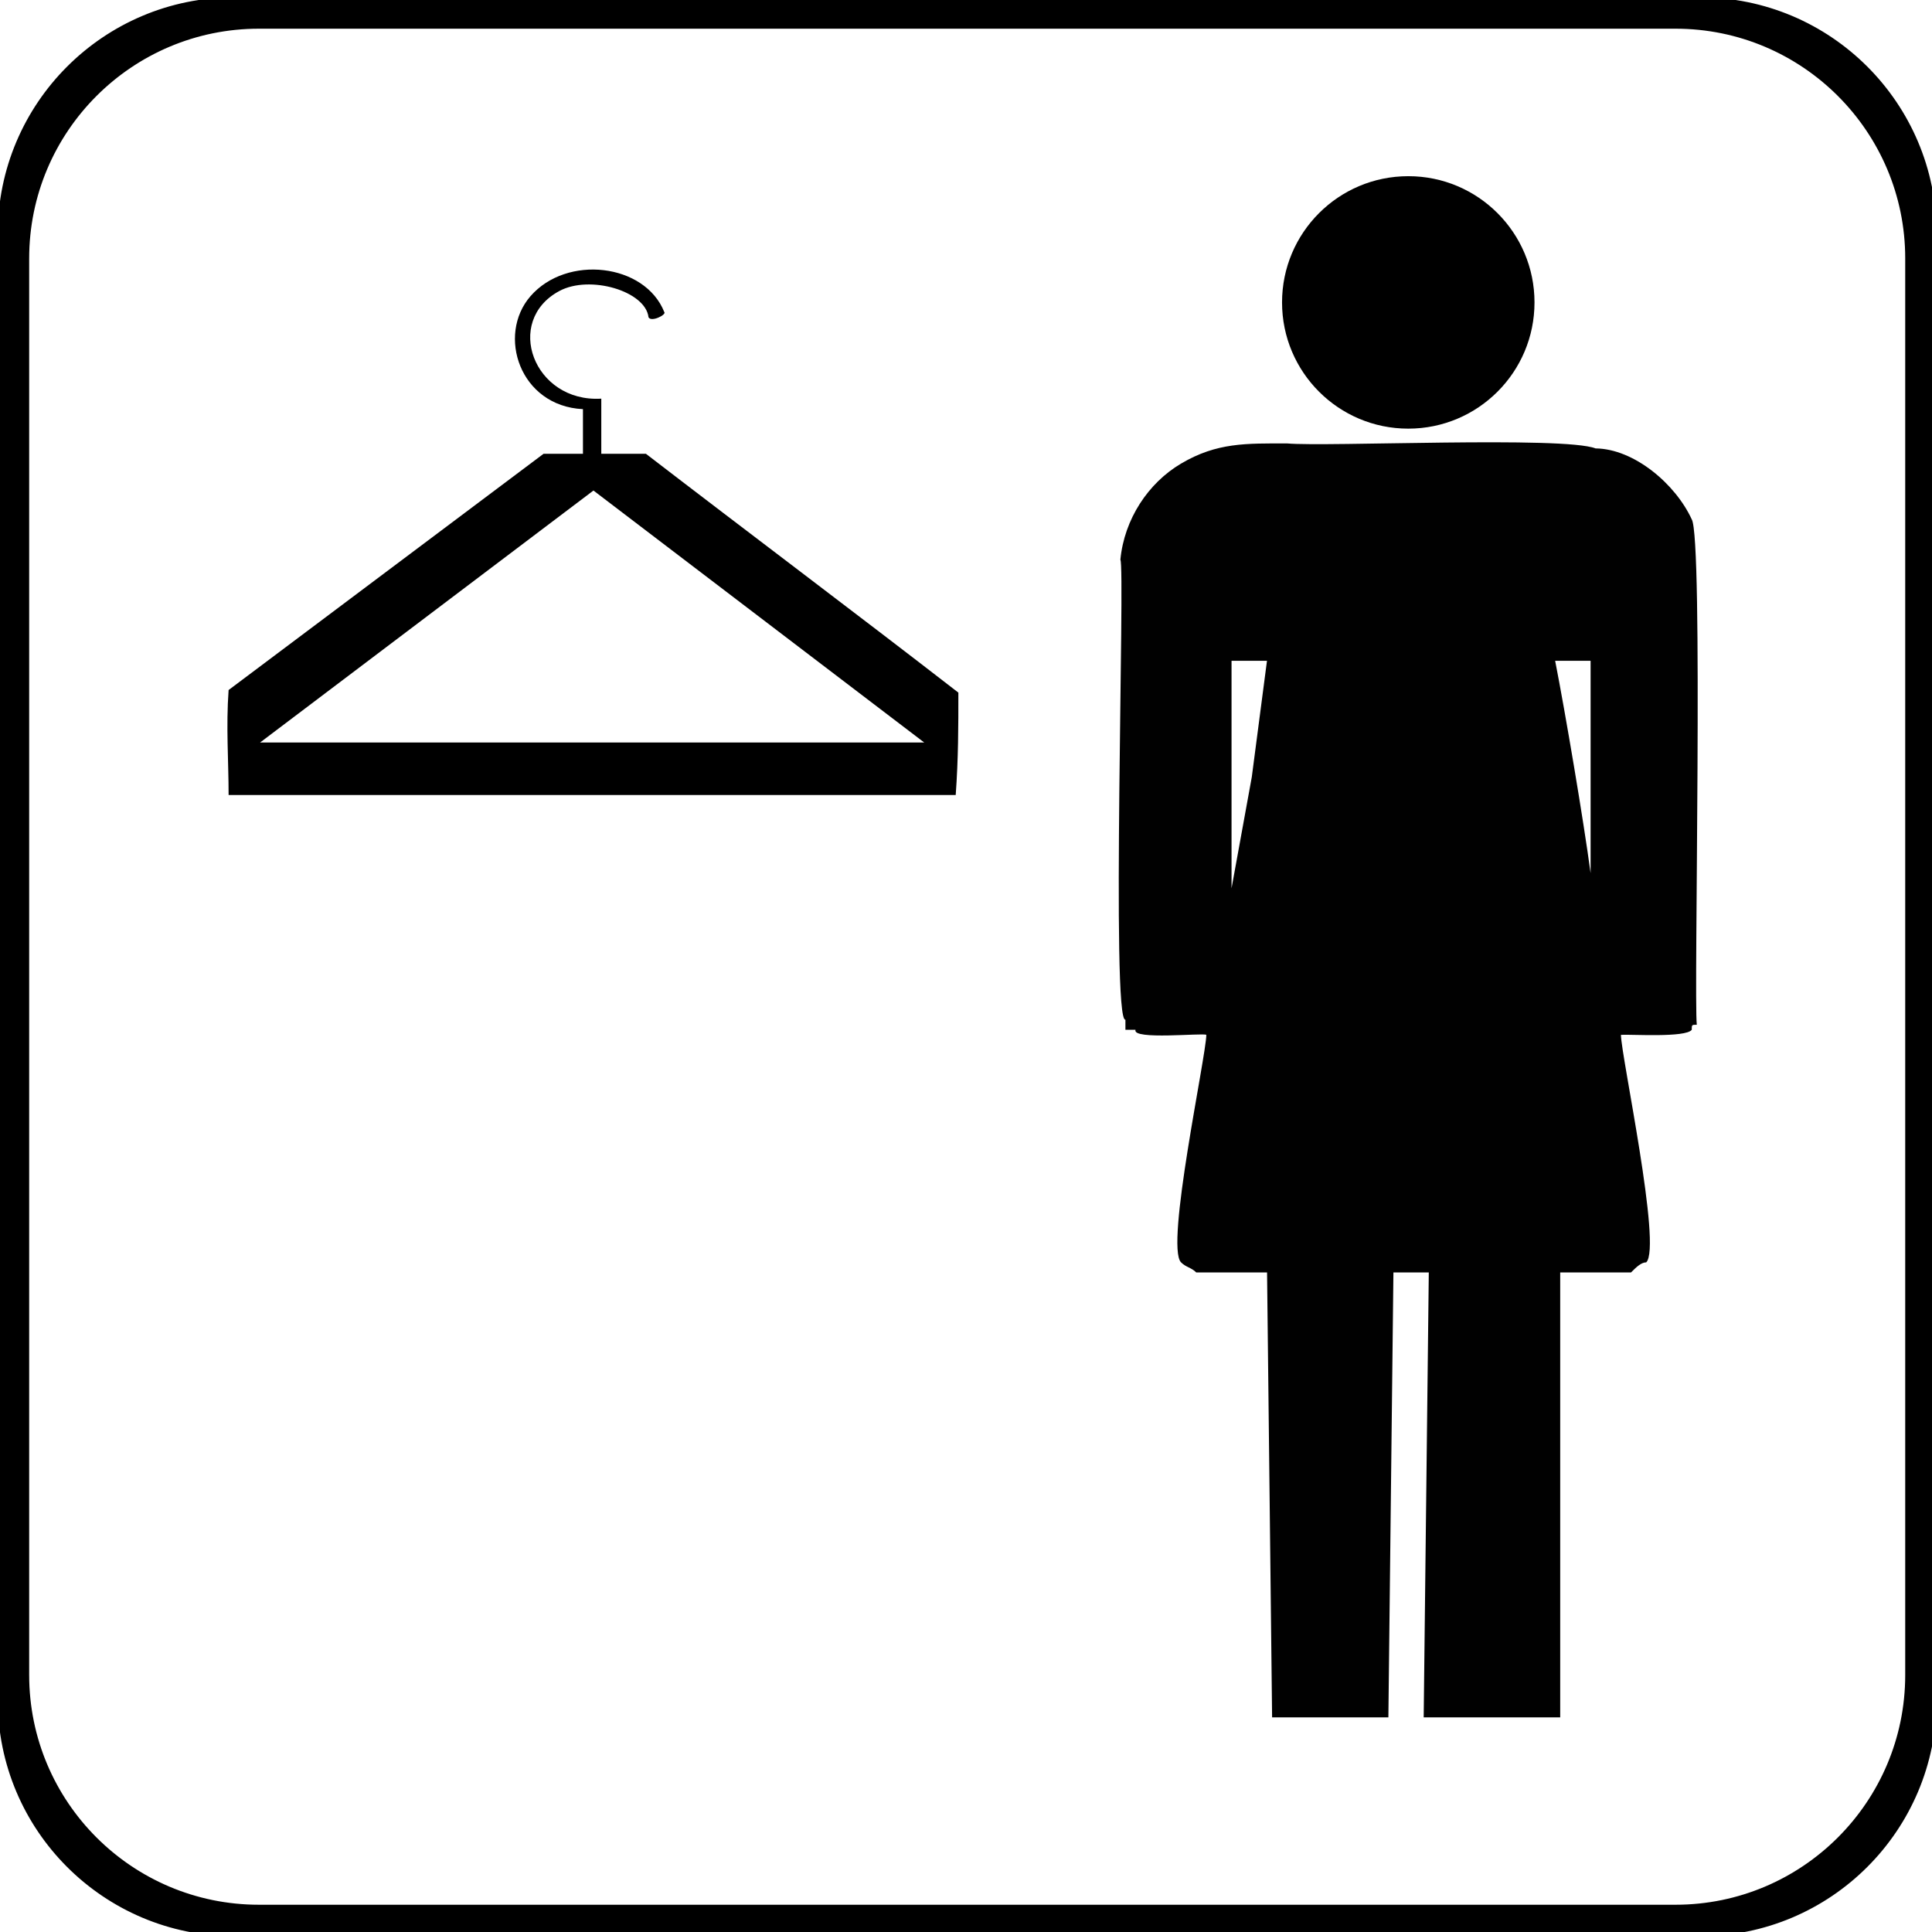 <?xml version="1.0" encoding="utf-8"?>
<!-- Generator: Adobe Illustrator 27.7.0, SVG Export Plug-In . SVG Version: 6.00 Build 0)  -->
<!DOCTYPE svg PUBLIC "-//W3C//DTD SVG 1.1//EN" "http://www.w3.org/Graphics/SVG/1.1/DTD/svg11.dtd">
<svg version="1.1" id="Layer_1" xmlns:x="http://ns.adobe.com/Extensibility/1.0/" xmlns:i="http://ns.adobe.com/AdobeIllustrator/10.0/" xmlns:graph="http://ns.adobe.com/Graphs/1.0/"
	 xmlns="http://www.w3.org/2000/svg" xmlns:xlink="http://www.w3.org/1999/xlink" x="0px" y="0px" viewBox="0 0 283.46 283.46"
	 style="enable-background:new 0 0 283.46 283.46;" xml:space="preserve">
<style type="text/css">
	.st0{stroke:#000000;stroke-miterlimit:10;}
	.st1{fill:none;}
	.st2{fill-rule:evenodd;clip-rule:evenodd;}
	.st3{fill-rule:evenodd;clip-rule:evenodd;fill:#010101;}
</style>
<path class="st0" d="M249.43,0.11H34.38c-18.89,0-34.21,15.32-34.21,34.21v215.05c0,18.89,15.32,34.21,34.21,34.21h215.05
	c18.89,0,34.21-15.32,34.21-34.21V34.32C283.64,15.42,268.32,0.11,249.43,0.11z M280.03,245.75c0,18.89-15.32,34.21-34.21,34.21
	H37.99c-18.89,0-34.21-15.32-34.21-34.21V37.92c0-18.89,15.32-34.21,34.21-34.21h207.83c18.89,0,34.21,15.32,34.21,34.21V245.75z"/>
<line class="st1" x1="141.58" y1="259.74" x2="141.58" y2="24.58"/>
<line class="st1" x1="141.58" y1="24.58" x2="141.58" y2="259.74"/>
<line class="st1" x1="141.58" y1="259.74" x2="141.58" y2="24.58"/>
<line class="st1" x1="141.58" y1="24.58" x2="141.58" y2="259.74"/>
<path class="st2" d="M94.77,66.58h-6.55v-8.09c-9.94,0.59-14.34-11.39-6.16-15.79c4.47-2.41,12.65,0,13.09,3.85
	c0.39,0.77,2.69-0.39,2.31-0.77c-2.84-7.13-14.3-8.47-19.64-2.31c-4.94,5.7-1.57,16.11,7.71,16.56v6.55h-5.78
	c-15.41,11.55-30.81,23.11-46.21,34.66c-0.39,5.39,0,10.39,0,15.4h106.68c0.39-5.39,0.39-10.01,0.39-15.02
	C125.19,89.68,109.79,78.13,94.77,66.58 M87.07,108.94H38.16l48.91-36.97l48.53,36.97H87.07z"/>
<path class="st2" d="M225.14,44.37c0,10.23-8.29,18.52-18.52,18.52c-10.23,0-18.52-8.29-18.52-18.52s8.29-18.52,18.52-18.52
	C216.84,25.84,225.14,34.14,225.14,44.37"/>
<path class="st3" d="M248.2,76.18c-2.37-5.15-8.43-10.33-14.1-10.39c-4.7-1.83-39.45-0.21-45.25-0.73c-5.98,0-10.3-0.16-15.57,2.96
	c-4.81,2.84-8.33,8.14-8.9,14.1c0.72,0.76-1.38,67.98,0.74,67.49v1.48h1.48c-0.54,1.53,9.88,0.43,10.39,0.74
	c-0.05,3.25-6.05,31.01-3.71,33.38c0.74,0.74,1.49,0.74,2.23,1.48h10.39l0.74,65.28h17.06l0.74-65.28h5.19l-0.75,65.28h20.03v-65.28
	h10.39c0.74-0.74,1.48-1.48,2.23-1.48c2.34-2.25-3.68-30.27-3.71-33.38c1.37-0.1,9.5,0.45,10.39-0.74c0-0.74,0-0.74,0.74-0.74
	C248.49,146.34,249.94,78.81,248.2,76.18 M183.66,114.01l-2.97,16.32V96.95h5.2L183.66,114.01z M233.37,128.11
	c-1.04-7.76-3.69-23.44-5.2-31.16h5.2V128.11z"/>
</svg>
